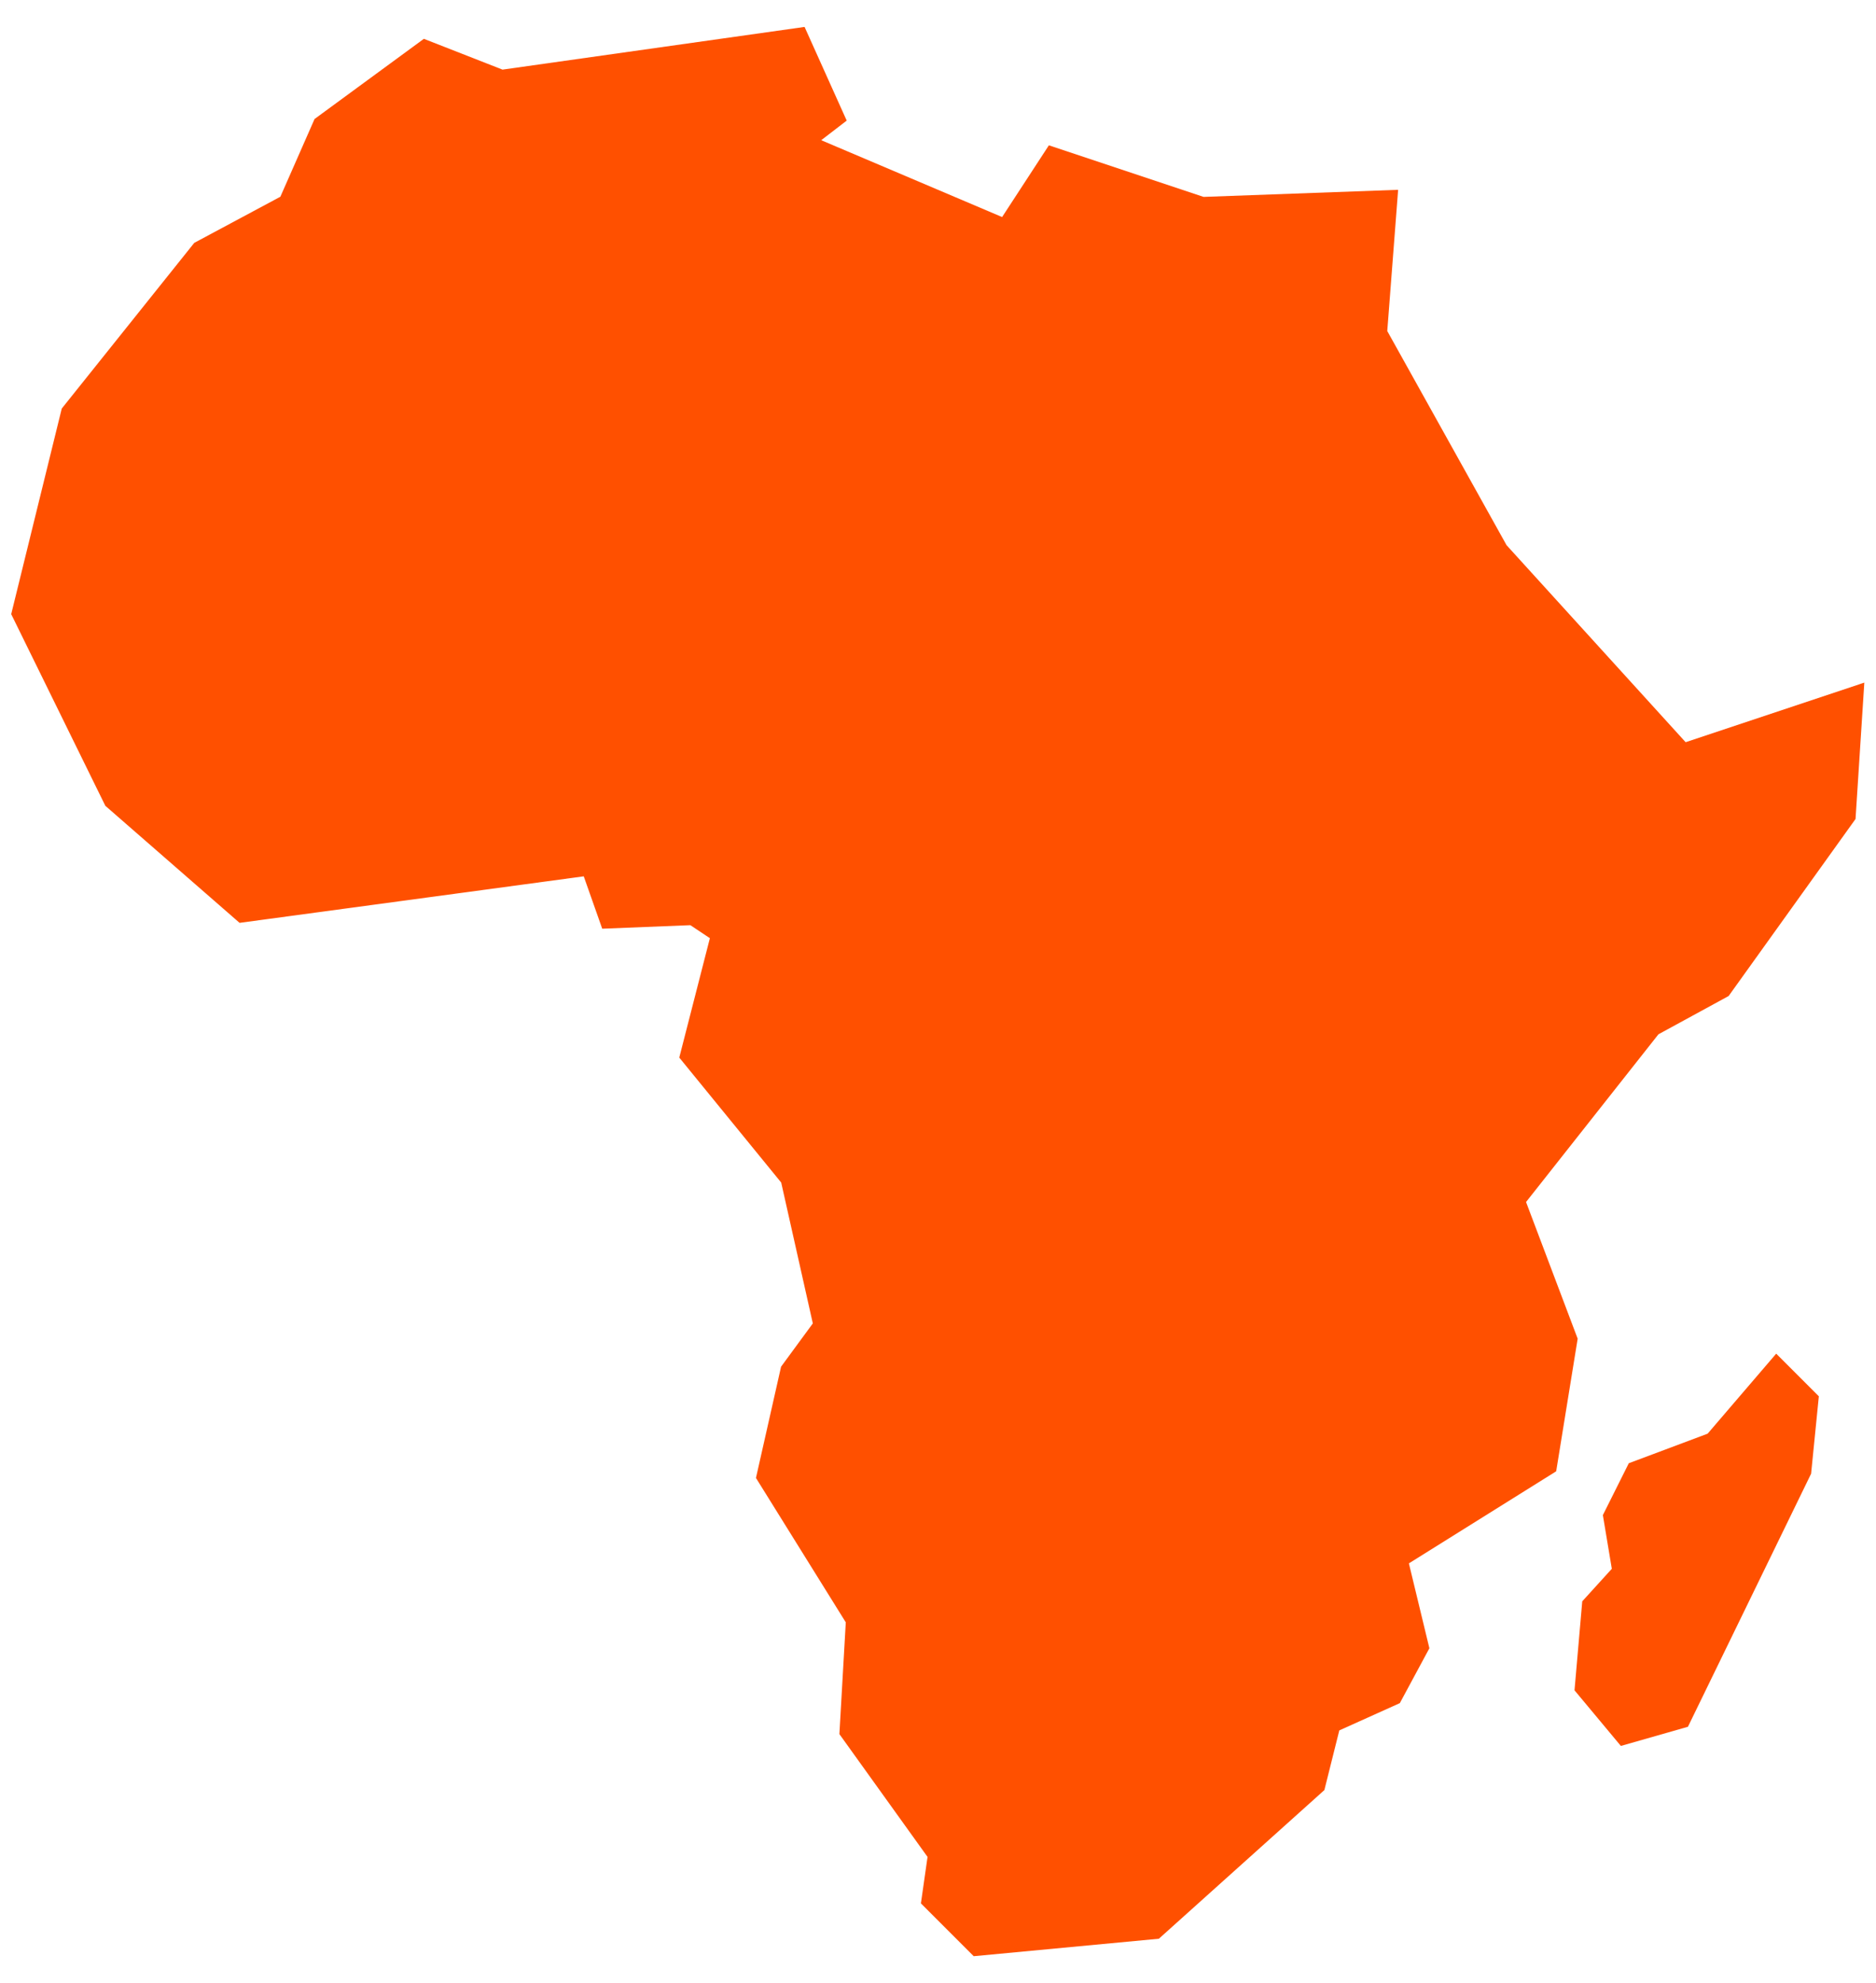 <?xml version="1.0" encoding="UTF-8" standalone="no"?>
<!-- Created with Inkscape (http://www.inkscape.org/) -->

<svg
   xmlns:dc="http://purl.org/dc/elements/1.1/"
   xmlns:cc="http://creativecommons.org/ns#"
   xmlns:rdf="http://www.w3.org/1999/02/22-rdf-syntax-ns#"
   xmlns:svg="http://www.w3.org/2000/svg"
   xmlns="http://www.w3.org/2000/svg"
   xmlns:sodipodi="http://sodipodi.sourceforge.net/DTD/sodipodi-0.dtd"
   xmlns:inkscape="http://www.inkscape.org/namespaces/inkscape"
   version="1.1"
   id="svg2"
   xml:space="preserve"
   width="265"
   height="280"
   viewBox="0 0 265 280"
   sodipodi:docname="54asONEafrica.svg"
   inkscape:version="0.92.4 (5da689c313, 2019-01-14)"><defs
     id="defs6" /><sodipodi:namedview
     pagecolor="#ffffff"
     bordercolor="#666666"
     borderopacity="1"
     objecttolerance="10"
     gridtolerance="10"
     guidetolerance="10"
     inkscape:pageopacity="0"
     inkscape:pageshadow="2"
     inkscape:window-width="2400"
     inkscape:window-height="1271"
     id="namedview4"
     showgrid="false"
     inkscape:zoom="0.921875"
     inkscape:cx="662.87748"
     inkscape:cy="482.51065"
     inkscape:window-x="-9"
     inkscape:window-y="-9"
     inkscape:window-maximized="1"
     inkscape:current-layer="g10" /><g
     id="g10"
     inkscape:groupmode="layer"
     inkscape:label="54asONEIntro"
     transform="matrix(1.333,0,0,-1.333,0,280)"><g
       id="g831"
       transform="translate(-412.625,-279)"><g
         transform="translate(510.214,287.395)"
         id="g14"><path
           inkscape:connector-curvature="0"
           id="path16"
           style="fill:#ff5000;fill-opacity:1;fill-rule:nonzero;stroke:none"
           d="m 0,0 0.703,4.924 -9.341,13.012 0.677,11.841 -9.519,15.296 2.662,11.789 3.364,4.584 -3.351,14.924 -10.801,13.24 3.243,12.648 -2.069,1.38 -9.339,-0.374 -1.958,5.548 -36.473,-4.928 -14.225,12.402 -9.974,20.304 5.357,21.783 14.042,17.554 9.124,4.887 3.624,8.237 11.581,8.493 8.336,-3.263 32.009,4.524 4.465,-9.926 -2.701,-2.076 19.169,-8.141 4.957,7.6 16.395,-5.465 20.614,0.75 -1.151,-14.962 12.64,-22.687 18.977,-20.874 18.936,6.313 -0.93,-14.447 -13.45,-18.759 -7.436,-4.054 -14.03,-17.77 5.47,-14.48 L 67.319,45.778 51.711,36.023 53.883,27.031 50.751,21.216 44.336,18.327 42.755,12.005 25.216,-3.744 5.594,-5.595 Z m -17.141,104.259 -5.993,3.997 -7.456,-0.3 -2.074,5.873 -38.099,-5.148 -11.976,10.44 -8.837,17.99 4.721,19.197 12.831,16.039 9.686,5.189 3.767,8.559 8.572,6.287 7.116,-2.784 29.801,4.211 1.581,-3.513 -6.033,-4.639 29.871,-12.687 5.122,7.852 13.838,-4.613 16.335,0.595 -0.864,-11.24 13.562,-24.342 21.331,-23.465 1.409,0.47 13.917,4.64 -0.412,-6.381 L 82.496,99.638 75.153,95.633 58.949,75.109 64.901,59.355 63.148,48.548 46.508,38.148 49.039,27.657 47.469,24.739 40.447,21.579 38.669,14.466 23.288,0.655 7.302,-0.853 4.836,1.614 l 0.64,4.481 -9.469,13.189 0.667,11.675 -9.292,14.933 2.04,9.039 4.027,5.492 -4.04,17.996 -10.025,12.289 z" /></g><g
         transform="translate(579.476,309.97)"
         id="g18"><path
           inkscape:connector-curvature="0"
           id="path20"
           style="fill:#ff5000;fill-opacity:1;fill-rule:nonzero;stroke:none"
           d="m 0,0 0.82,9.428 3.133,3.446 -0.948,5.688 2.748,5.496 8.353,3.132 7.266,8.477 4.519,-4.519 -0.819,-8.199 -13.053,-26.812 -7.107,-2.03 z m 16.803,23.33 0.382,0.445 3.834,4.473 L 20.615,24.212 8.811,-0.036 6.514,-0.692 4.707,1.477 5.23,7.499 8.815,11.443 7.748,17.85 9.031,20.416 Z" /></g></g></g></svg>